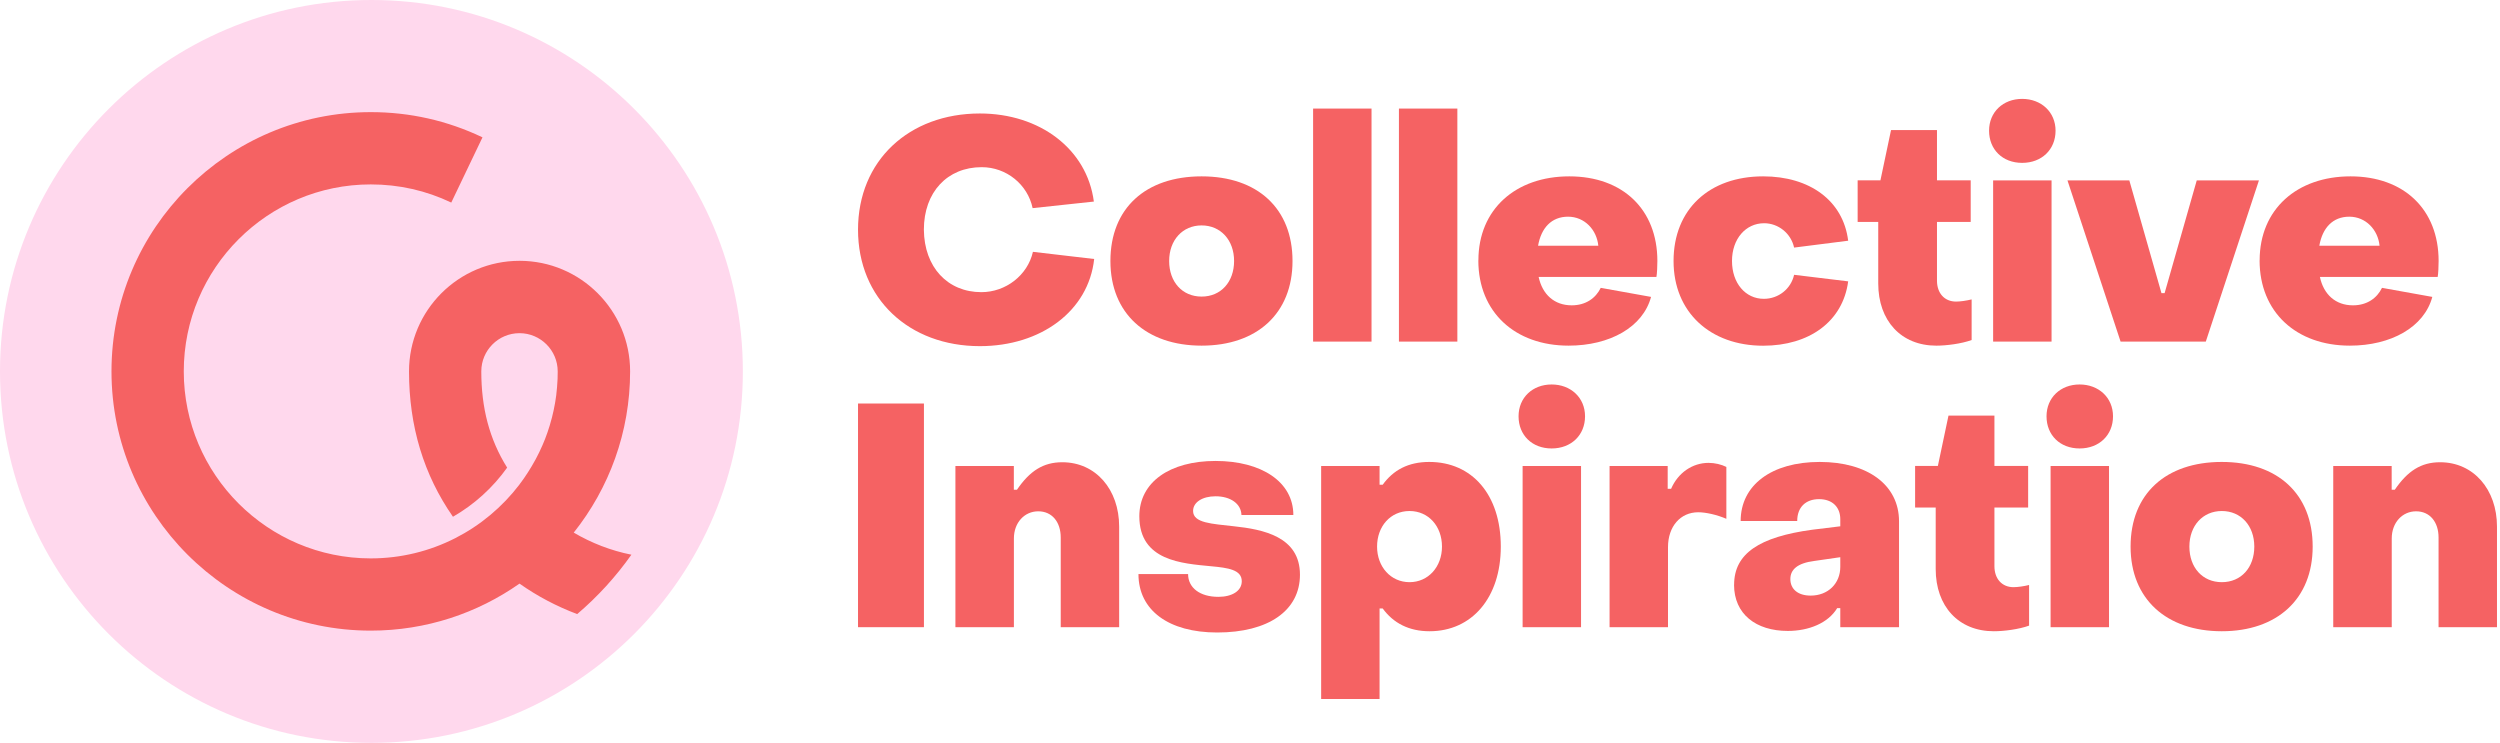 <svg width="175" height="52" viewBox="0 0 175 52" fill="none" xmlns="http://www.w3.org/2000/svg">
<g id="Group 16">
<path id="Vector" d="M26 52C40.359 52 52 40.359 52 26C52 11.641 40.359 0 26 0C11.641 0 0 11.641 0 26C0 40.359 11.641 52 26 52Z" fill="#FFD8ED"/>
<path id="Vector_2" d="M36.364 33.921C36.364 33.921 36.364 33.917 36.368 33.914C36.368 33.914 36.368 33.917 36.364 33.921Z" fill="#9AE26A"/>
<path id="Vector_3" d="M44.204 38.83C42.758 38.542 41.395 38.009 40.162 37.283C42.631 34.181 44.108 30.261 44.108 25.996C44.108 21.731 40.639 18.257 36.369 18.257C32.1 18.257 28.631 21.727 28.631 25.996C28.631 29.842 29.662 33.237 31.707 36.173C33.206 35.312 34.499 34.137 35.5 32.734C34.246 30.729 33.691 28.531 33.691 25.996C33.691 24.519 34.892 23.322 36.365 23.322C37.838 23.322 39.039 24.524 39.039 25.996C39.039 26.009 39.039 26.018 39.039 26.031C39.039 26.184 39.039 26.333 39.031 26.481C39.031 26.52 39.031 26.56 39.026 26.599C39.017 26.752 39.009 26.905 38.996 27.058C38.996 27.093 38.987 27.132 38.987 27.167C38.974 27.311 38.961 27.456 38.943 27.6C38.943 27.617 38.943 27.635 38.939 27.652C38.917 27.81 38.895 27.963 38.869 28.116C38.864 28.151 38.856 28.185 38.851 28.225C38.825 28.378 38.799 28.526 38.764 28.675C38.76 28.705 38.751 28.732 38.746 28.758C38.716 28.902 38.681 29.046 38.646 29.186C38.646 29.204 38.637 29.221 38.633 29.238C38.594 29.392 38.55 29.54 38.506 29.693C38.497 29.724 38.489 29.754 38.48 29.785C38.436 29.933 38.388 30.082 38.336 30.23C38.331 30.248 38.323 30.265 38.318 30.283C38.27 30.427 38.218 30.571 38.161 30.711C38.157 30.724 38.152 30.737 38.144 30.755C38.087 30.903 38.026 31.048 37.96 31.196C37.951 31.218 37.943 31.24 37.929 31.262C37.864 31.41 37.798 31.555 37.728 31.699C37.728 31.703 37.724 31.707 37.72 31.712C37.65 31.86 37.575 32.005 37.497 32.149C37.492 32.157 37.488 32.166 37.479 32.179C37.401 32.324 37.322 32.463 37.239 32.603C37.23 32.616 37.221 32.63 37.213 32.647C37.042 32.935 36.863 33.215 36.671 33.49C36.671 33.495 36.662 33.499 36.662 33.503C36.566 33.639 36.465 33.774 36.365 33.91C36.365 33.91 36.365 33.914 36.361 33.919C33.966 37.06 30.191 39.088 25.948 39.088C18.733 39.084 12.864 33.211 12.864 25.996C12.864 18.782 18.737 12.909 25.952 12.909C27.927 12.909 29.823 13.337 31.589 14.18L33.774 9.614C31.322 8.443 28.692 7.849 25.952 7.849C15.945 7.849 7.804 15.989 7.804 25.996C7.804 36.003 15.945 44.144 25.952 44.144C29.823 44.144 33.415 42.925 36.365 40.853C37.606 41.727 38.961 42.444 40.403 42.986C41.836 41.767 43.112 40.368 44.2 38.826L44.204 38.83Z" fill="#F56263"/>
<path id="Vector_4" d="M60.061 16.081C60.061 11.226 63.649 7.944 68.591 7.944C72.79 7.944 76.09 10.435 76.57 14.11L72.284 14.569C71.934 12.908 70.448 11.702 68.718 11.702C66.314 11.702 64.671 13.45 64.671 16.076C64.693 18.703 66.332 20.451 68.696 20.451C70.4 20.451 71.934 19.271 72.305 17.628L76.592 18.13C76.199 21.762 72.873 24.23 68.591 24.23C63.649 24.23 60.061 20.927 60.061 16.072V16.081Z" fill="#F56263"/>
<path id="Vector_5" d="M77.729 18.27C77.729 14.573 80.198 12.345 84.113 12.345C88.029 12.345 90.476 14.595 90.476 18.27C90.476 21.945 87.985 24.195 84.113 24.195C80.242 24.195 77.729 21.945 77.729 18.27ZM86.386 18.27C86.386 16.806 85.446 15.779 84.113 15.779C82.781 15.779 81.841 16.806 81.841 18.27C81.841 19.734 82.759 20.761 84.113 20.761C85.468 20.761 86.386 19.734 86.386 18.27Z" fill="#F56263"/>
<path id="Vector_6" d="M91.917 23.912V7.6H96.007V23.912H91.917Z" fill="#F56263"/>
<path id="Vector_7" d="M97.925 23.912V7.6H102.015V23.912H97.925Z" fill="#F56263"/>
<path id="Vector_8" d="M103.488 18.226C103.488 14.639 106.109 12.345 109.85 12.345C113.591 12.345 116.016 14.661 116.016 18.27C116.016 18.598 115.994 19.166 115.95 19.384H107.704C107.967 20.608 108.797 21.373 110.02 21.373C111.004 21.373 111.703 20.87 112.052 20.149L115.574 20.783C115.006 22.902 112.686 24.195 109.802 24.195C106.061 24.195 103.483 21.858 103.483 18.226H103.488ZM111.882 17.2C111.773 16.085 110.921 15.168 109.763 15.168C108.605 15.168 107.884 15.954 107.665 17.2H111.886H111.882Z" fill="#F56263"/>
<path id="Vector_9" d="M117.149 18.27C117.149 14.639 119.662 12.345 123.424 12.345C126.662 12.345 129.022 14.027 129.372 16.85L125.587 17.331C125.369 16.326 124.473 15.626 123.49 15.626C122.201 15.626 121.24 16.719 121.24 18.27C121.24 19.821 122.179 20.918 123.468 20.918C124.495 20.918 125.369 20.219 125.587 19.236L129.372 19.695C129 22.517 126.636 24.2 123.424 24.2C119.728 24.2 117.149 21.862 117.149 18.274V18.27Z" fill="#F56263"/>
<path id="Vector_10" d="M131.477 19.843V15.535H130.035V12.625H131.63L132.373 9.103H135.589V12.625H137.949V15.535H135.589V19.647C135.589 20.521 136.113 21.111 136.922 21.111C137.228 21.111 137.664 21.045 138.014 20.958V23.802C137.293 24.064 136.244 24.196 135.545 24.196C133.076 24.196 131.477 22.448 131.477 19.843Z" fill="#F56263"/>
<path id="Vector_11" d="M139.235 9.15C139.235 7.84 140.218 6.922 141.551 6.922C142.884 6.922 143.889 7.84 143.889 9.15C143.889 10.461 142.928 11.401 141.551 11.401C140.175 11.401 139.235 10.461 139.235 9.15ZM139.519 23.911V12.629H143.609V23.911H139.519Z" fill="#F56263"/>
<path id="Vector_12" d="M148.441 23.912L144.723 12.629H149.053L151.303 20.521H151.522L153.772 12.629H158.125L154.406 23.912H148.437H148.441Z" fill="#F56263"/>
<path id="Vector_13" d="M158.175 18.226C158.175 14.639 160.797 12.345 164.537 12.345C168.278 12.345 170.703 14.661 170.703 18.27C170.703 18.598 170.681 19.166 170.638 19.384H162.392C162.654 20.608 163.484 21.373 164.708 21.373C165.691 21.373 166.39 20.87 166.74 20.149L170.262 20.783C169.694 22.902 167.373 24.195 164.489 24.195C160.749 24.195 158.171 21.858 158.171 18.226H158.175ZM166.569 17.2C166.46 16.085 165.608 15.168 164.45 15.168C163.292 15.168 162.571 15.954 162.353 17.2H166.574H166.569Z" fill="#F56263"/>
<path id="Vector_14" d="M60.061 43.903V28.246H64.676V43.903H60.061Z" fill="#F56263"/>
<path id="Vector_15" d="M66.879 43.902V32.62H70.969V34.28H71.188C72.083 32.969 73.023 32.357 74.36 32.357C76.698 32.357 78.341 34.258 78.341 36.863V43.902H74.251V37.627C74.251 36.535 73.639 35.792 72.678 35.792C71.716 35.792 70.973 36.579 70.973 37.693V43.902H66.883H66.879Z" fill="#F56263"/>
<path id="Vector_16" d="M79.688 40.185H83.166C83.166 41.146 83.996 41.779 85.285 41.779C86.247 41.779 86.924 41.364 86.924 40.687C86.924 39.879 85.963 39.748 84.783 39.638C82.751 39.442 79.753 39.267 79.753 36.138C79.753 33.757 81.873 32.267 85.089 32.267C88.305 32.267 90.534 33.73 90.534 36.051H86.902C86.88 35.264 86.138 34.74 85.089 34.74C84.171 34.74 83.516 35.155 83.516 35.767C83.516 36.619 84.848 36.663 86.36 36.837C88.414 37.056 90.997 37.558 90.997 40.228C90.997 42.741 88.79 44.275 85.202 44.275C81.811 44.275 79.692 42.723 79.692 40.185H79.688Z" fill="#F56263"/>
<path id="Vector_17" d="M105.056 38.261C105.056 41.849 103.024 44.187 100.07 44.187C98.628 44.187 97.535 43.619 96.788 42.592H96.57V48.932H92.48V32.62H96.57V33.931H96.788C97.531 32.904 98.58 32.336 100.048 32.336C103.046 32.336 105.056 34.63 105.056 38.261ZM96.395 38.261C96.395 39.681 97.356 40.752 98.667 40.752C99.978 40.752 100.939 39.681 100.939 38.261C100.939 36.841 100 35.771 98.667 35.771C97.334 35.771 96.395 36.841 96.395 38.261Z" fill="#F56263"/>
<path id="Vector_18" d="M106.299 29.142C106.299 27.831 107.282 26.913 108.615 26.913C109.948 26.913 110.953 27.831 110.953 29.142C110.953 30.453 109.992 31.392 108.615 31.392C107.239 31.392 106.299 30.453 106.299 29.142ZM106.583 43.903V32.62H110.673V43.903H106.583Z" fill="#F56263"/>
<path id="Vector_19" d="M112.67 43.903V32.62H116.738V34.215H116.978C117.459 33.1 118.464 32.401 119.6 32.401C120.037 32.401 120.496 32.511 120.845 32.685V36.317C120.19 36.033 119.403 35.858 118.879 35.858C117.634 35.858 116.76 36.841 116.76 38.305V43.903H112.67Z" fill="#F56263"/>
<path id="Vector_20" d="M121.388 40.931C121.388 38.746 123.157 37.584 126.854 37.081L128.82 36.841V36.339C128.82 35.508 128.274 34.94 127.335 34.94C126.395 34.94 125.805 35.508 125.805 36.47H121.846C121.846 33.957 124.009 32.336 127.378 32.336C130.748 32.336 132.932 33.953 132.932 36.492V43.903H128.82V42.57H128.602C127.968 43.619 126.614 44.165 125.146 44.165C122.917 44.165 121.383 42.985 121.383 40.927L121.388 40.931ZM128.82 39.681V39.004L127.007 39.266C125.805 39.419 125.325 39.878 125.325 40.534C125.325 41.233 125.849 41.692 126.745 41.692C127.968 41.692 128.82 40.84 128.82 39.681Z" fill="#F56263"/>
<path id="Vector_21" d="M135.499 39.835V35.526H134.057V32.616H135.651L136.394 29.094H139.61V32.616H141.97V35.526H139.61V39.638C139.61 40.512 140.135 41.102 140.943 41.102C141.249 41.102 141.686 41.036 142.036 40.949V43.794C141.315 44.056 140.266 44.187 139.567 44.187C137.098 44.187 135.499 42.439 135.499 39.835Z" fill="#F56263"/>
<path id="Vector_22" d="M143.257 29.142C143.257 27.831 144.24 26.913 145.573 26.913C146.906 26.913 147.911 27.831 147.911 29.142C147.911 30.453 146.949 31.392 145.573 31.392C144.196 31.392 143.257 30.453 143.257 29.142ZM143.541 43.903V32.62H147.631V43.903H143.541Z" fill="#F56263"/>
<path id="Vector_23" d="M149.141 38.261C149.141 34.565 151.609 32.336 155.525 32.336C159.44 32.336 161.887 34.586 161.887 38.261C161.887 41.936 159.392 44.187 155.525 44.187C151.657 44.187 149.141 41.936 149.141 38.261ZM157.801 38.261C157.801 36.797 156.862 35.771 155.529 35.771C154.196 35.771 153.257 36.797 153.257 38.261C153.257 39.725 154.174 40.752 155.529 40.752C156.884 40.752 157.801 39.725 157.801 38.261Z" fill="#F56263"/>
<path id="Vector_24" d="M163.327 43.902V32.62H167.417V34.28H167.636C168.532 32.969 169.471 32.357 170.808 32.357C173.146 32.357 174.789 34.258 174.789 36.863V43.902H170.699V37.627C170.699 36.535 170.087 35.792 169.126 35.792C168.165 35.792 167.422 36.579 167.422 37.693V43.902H163.332H163.327Z" fill="#F56263"/>
</g>
</svg>
